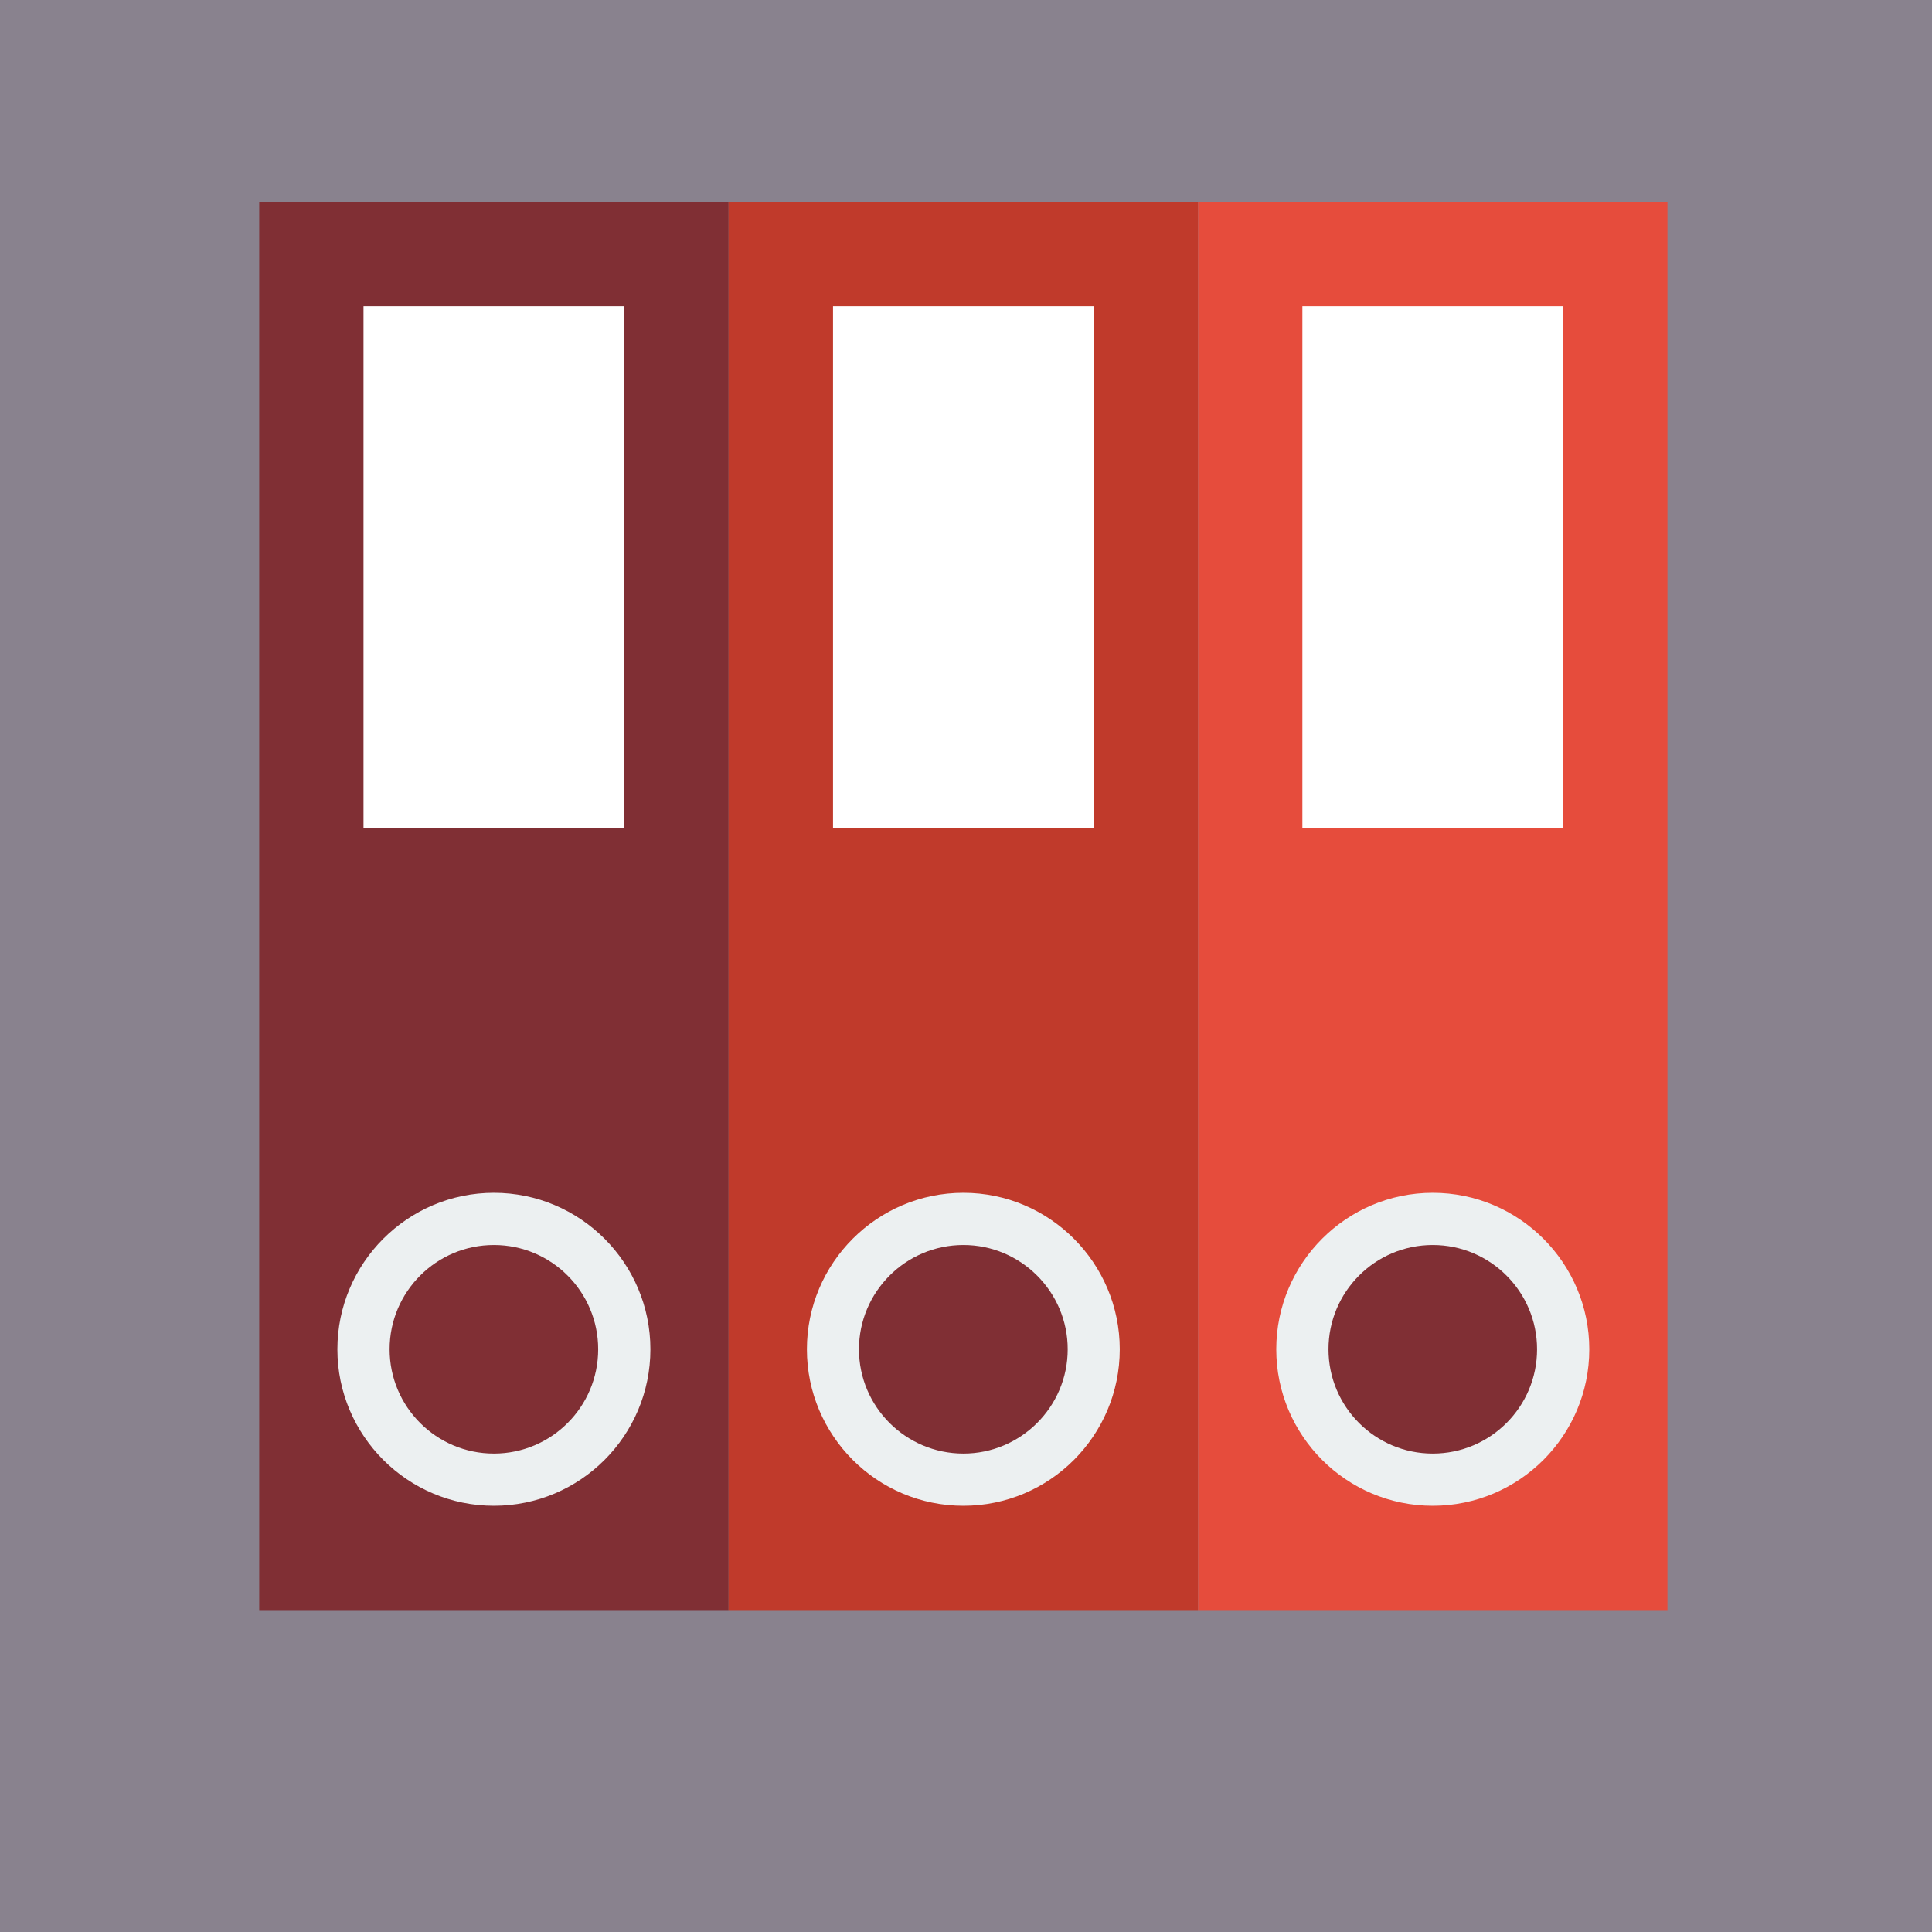 <?xml version="1.0" encoding="UTF-8" standalone="no"?>
<!DOCTYPE svg PUBLIC "-//W3C//DTD SVG 1.1//EN" "http://www.w3.org/Graphics/SVG/1.1/DTD/svg11.dtd">
<svg width="100%" height="100%" viewBox="0 0 260 260" version="1.1" xmlns="http://www.w3.org/2000/svg" xmlns:xlink="http://www.w3.org/1999/xlink" xml:space="preserve" style="fill-rule:evenodd;clip-rule:evenodd;stroke-linejoin:round;stroke-miterlimit:1.414;">
    <rect x="-2.44" y="-3.766" width="265.468" height="270.821" style="fill:rgb(137,130,142);"/>
    <g transform="matrix(4.387,0,0,4.387,131.398,122.361)">
        <g transform="matrix(1,0,0,1,-22,-22.5)">
            <g>
                <g>
                    <rect x="0" y="0.8" width="14.398" height="43.2" style="fill:rgb(128,47,52);fill-rule:nonzero;"/>
                    <rect x="14.398" y="0.8" width="14.402" height="43.2" style="fill:rgb(192,58,43);fill-rule:nonzero;"/>
                    <rect x="28.801" y="0.8" width="14.398" height="43.2" style="fill:rgb(230,76,60);fill-rule:nonzero;"/>
                    <rect x="3.199" y="3.999" width="8" height="16" style="fill:white;fill-rule:nonzero;"/>
                    <rect x="17.602" y="3.999" width="8" height="16" style="fill:white;fill-rule:nonzero;"/>
                    <rect x="32" y="3.999" width="8" height="16" style="fill:white;fill-rule:nonzero;"/>
                    <path d="M11.199,35.999C11.199,38.21 9.41,39.999 7.199,39.999C4.992,39.999 3.199,38.21 3.199,35.999C3.199,33.792 4.992,31.999 7.199,31.999C9.41,31.999 11.199,33.792 11.199,35.999Z" style="fill:rgb(128,47,52);fill-rule:nonzero;"/>
                    <path d="M7.199,40.8C4.555,40.8 2.398,38.648 2.398,35.999C2.398,33.355 4.555,31.198 7.199,31.198C9.848,31.198 12,33.355 12,35.999C12,38.648 9.848,40.8 7.199,40.8ZM7.199,32.8C5.434,32.8 4,34.234 4,35.999C4,37.765 5.434,39.198 7.199,39.198C8.965,39.198 10.398,37.765 10.398,35.999C10.398,34.234 8.965,32.8 7.199,32.8Z" style="fill:rgb(236,240,241);fill-rule:nonzero;"/>
                    <path d="M25.602,35.999C25.602,38.21 23.809,39.999 21.602,39.999C19.391,39.999 17.602,38.21 17.602,35.999C17.602,33.792 19.391,31.999 21.602,31.999C23.809,31.999 25.602,33.792 25.602,35.999Z" style="fill:rgb(128,47,52);fill-rule:nonzero;"/>
                    <path d="M21.602,40.8C18.953,40.8 16.801,38.648 16.801,35.999C16.801,33.355 18.953,31.198 21.602,31.198C24.246,31.198 26.398,33.355 26.398,35.999C26.398,38.648 24.246,40.8 21.602,40.8ZM21.602,32.8C19.836,32.8 18.398,34.234 18.398,35.999C18.398,37.765 19.836,39.198 21.602,39.198C23.363,39.198 24.801,37.765 24.801,35.999C24.801,34.234 23.363,32.8 21.602,32.8Z" style="fill:rgb(236,240,241);fill-rule:nonzero;"/>
                    <path d="M40,35.999C40,38.21 38.211,39.999 36,39.999C33.789,39.999 32,38.21 32,35.999C32,33.792 33.789,31.999 36,31.999C38.211,31.999 40,33.792 40,35.999Z" style="fill:rgb(128,47,52);fill-rule:nonzero;"/>
                    <path d="M36,40.8C33.352,40.8 31.199,38.648 31.199,35.999C31.199,33.355 33.352,31.198 36,31.198C38.648,31.198 40.801,33.355 40.801,35.999C40.801,38.648 38.648,40.8 36,40.8ZM36,32.8C34.234,32.8 32.801,34.234 32.801,35.999C32.801,37.765 34.234,39.198 36,39.198C37.766,39.198 39.199,37.765 39.199,35.999C39.199,34.234 37.766,32.8 36,32.8Z" style="fill:rgb(236,240,241);fill-rule:nonzero;"/>
                </g>
            </g>
        </g>
    </g>
</svg>
